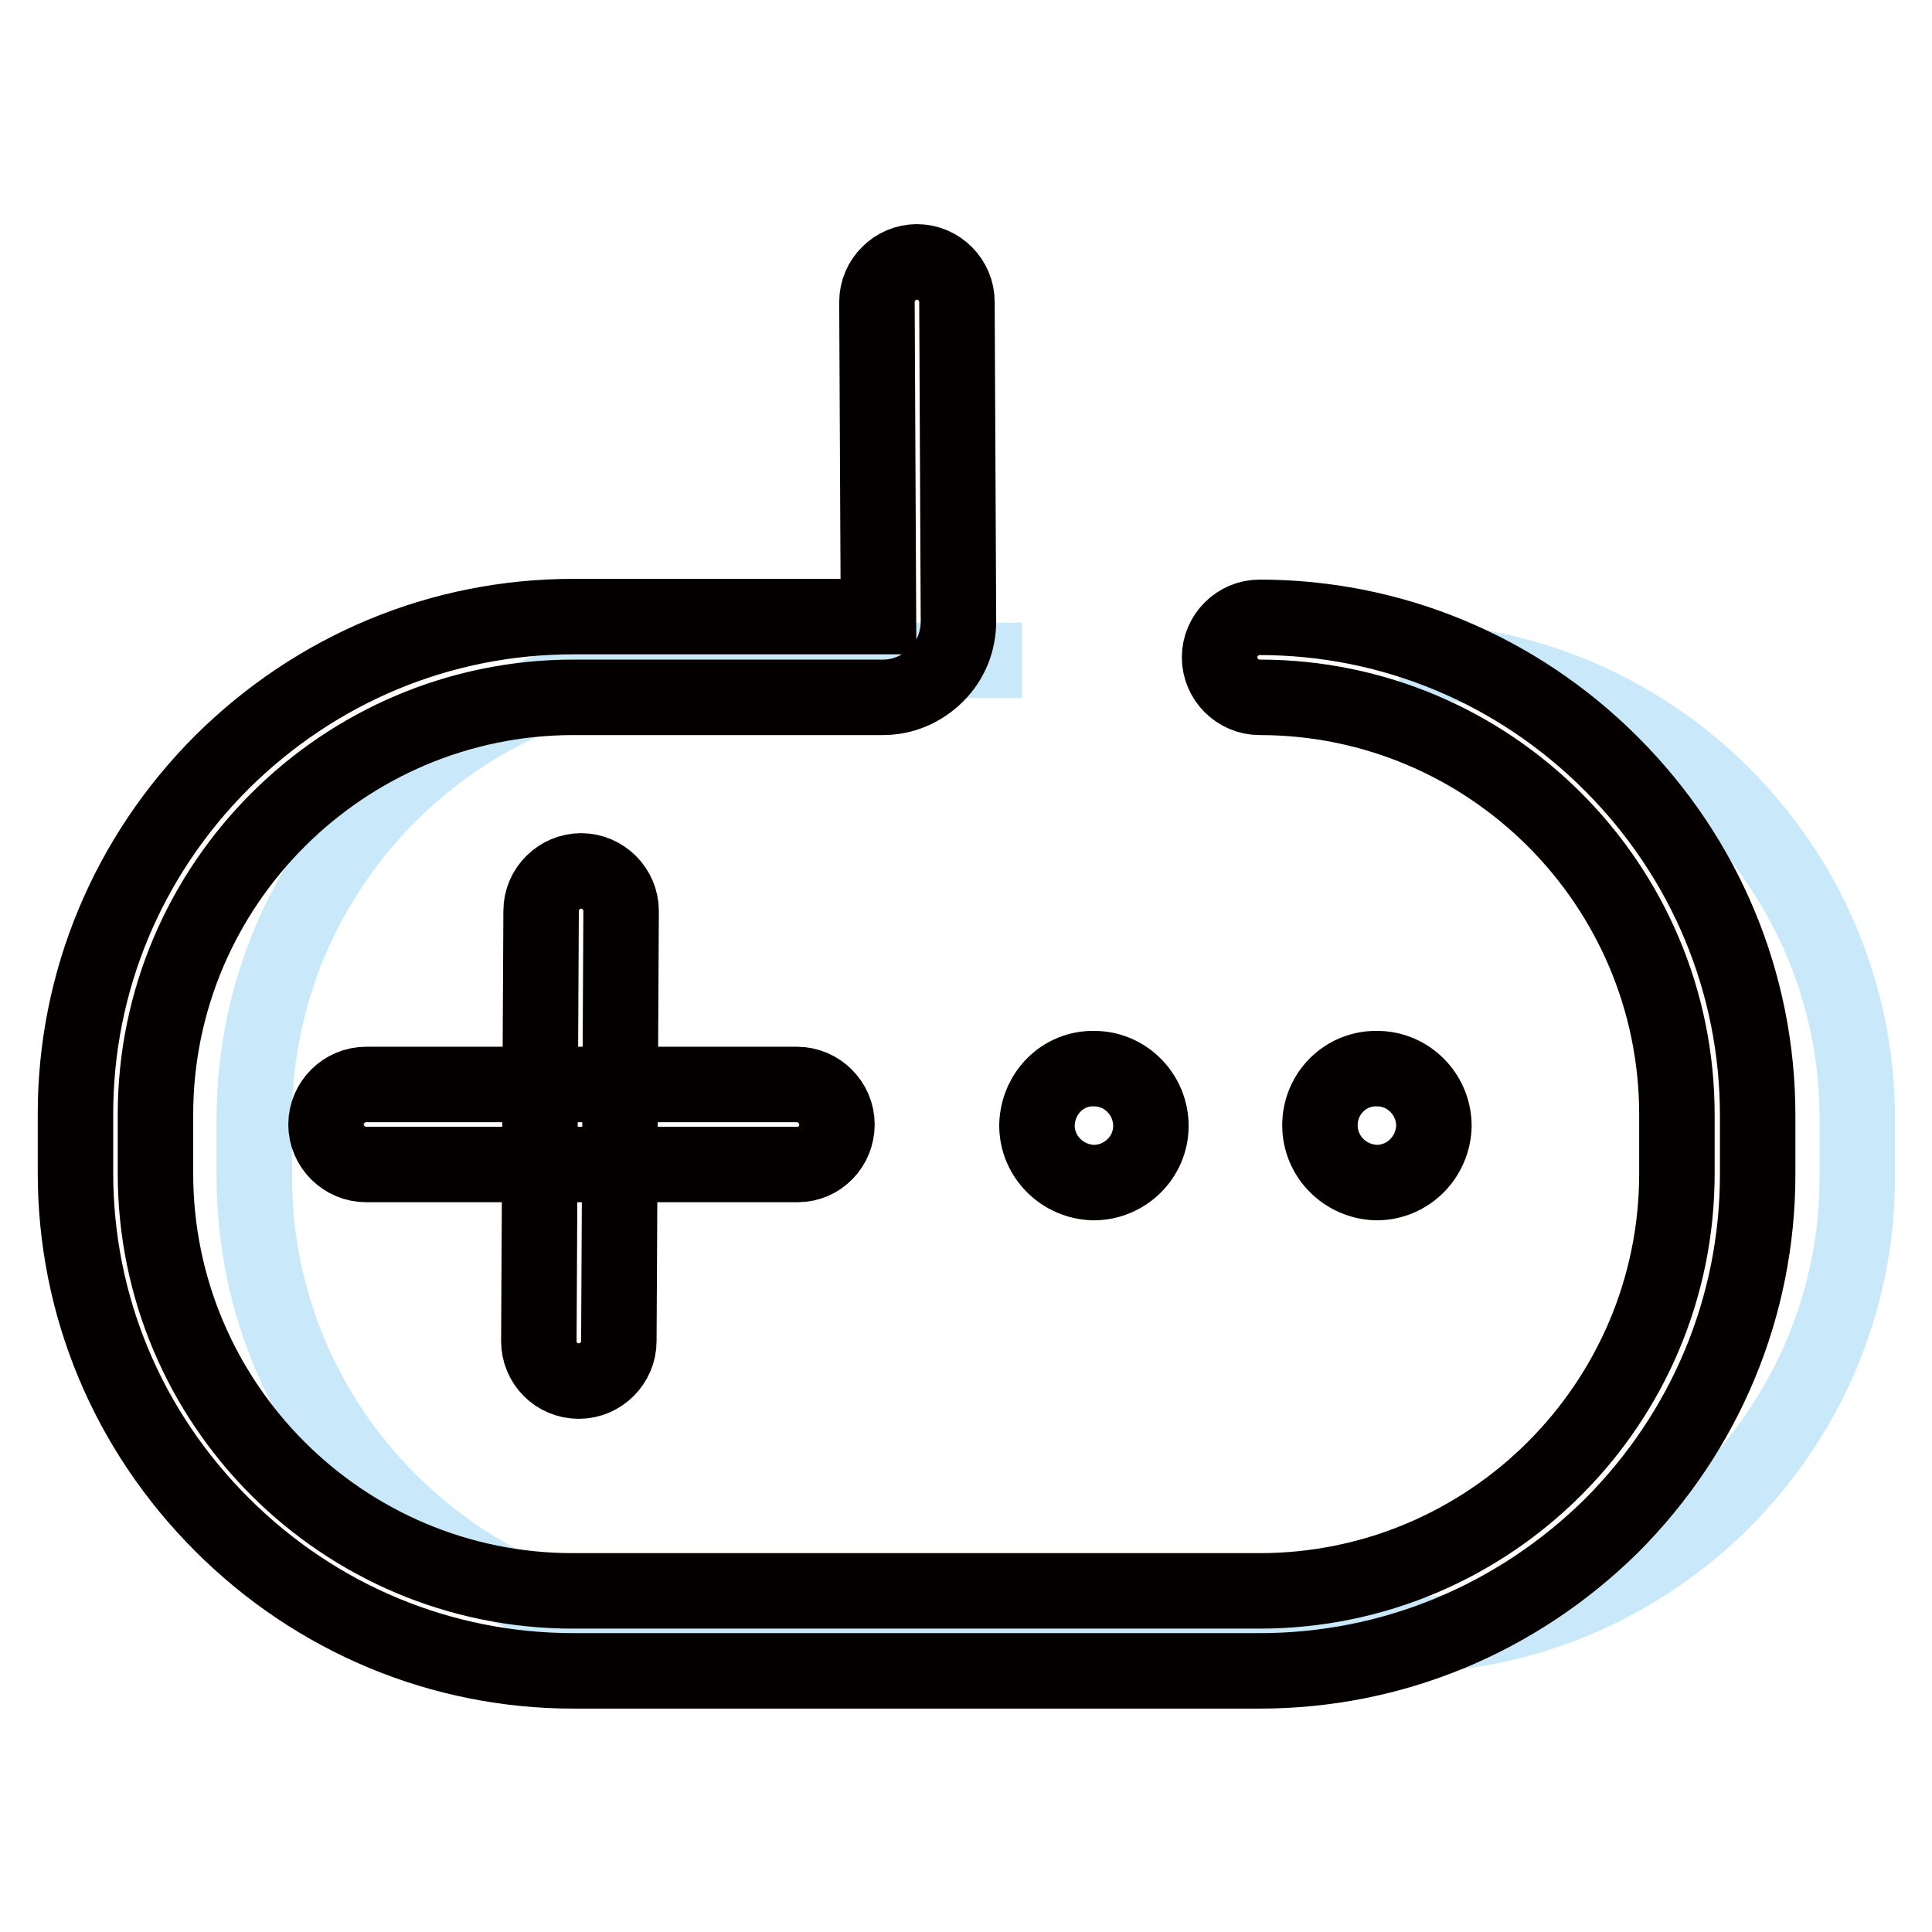 <?xml version="1.0" encoding="utf-8"?>
<!-- Svg Vector Icons : http://www.onlinewebfonts.com/icon -->
<!DOCTYPE svg PUBLIC "-//W3C//DTD SVG 1.1//EN" "http://www.w3.org/Graphics/SVG/1.1/DTD/svg11.dtd">
<svg version="1.1" xmlns="http://www.w3.org/2000/svg" xmlns:xlink="http://www.w3.org/1999/xlink" x="0px" y="0px" viewBox="0 0 256 256" enable-background="new 0 0 256 256" xml:space="preserve">
<g> <path stroke-width="10" fill-opacity="0" stroke="#c9e9fa"  d="M135.4,87.5h-41c-33.4,0-60.7,27.3-60.7,60.7v7.8c0,33.4,27.3,60.7,60.7,60.7h91 c33.4,0,60.7-27.3,60.7-60.7v-7.8c0-33.4-27.3-60.7-60.7-60.7"/> <path stroke-width="10" fill-opacity="0" stroke="#040000"  d="M166.9,221.4H76c-17.5,0-34.1-6.9-46.6-19.4C16.9,189.5,10,173,10,155.4v-7.8c0-17.5,6.9-34.1,19.4-46.6 C41.9,88.6,58.4,81.7,76,81.7h40.4l-0.2-41.7c0-2.9,2.4-5.3,5.3-5.3h0c2.9,0,5.3,2.4,5.3,5.3l0.2,42.3c0,2.7-1,5.2-2.9,7.1 s-4.4,3-7.1,3H76c-30.5,0-55.4,24.8-55.4,55.3v7.8c0,30.5,24.8,55.3,55.3,55.3h91c30.5,0,55.3-24.8,55.3-55.3v-7.8 c0-30.5-24.8-55.3-55.3-55.3c-2.9,0-5.3-2.4-5.3-5.3s2.4-5.3,5.3-5.3c17.5,0,34.1,6.9,46.6,19.4c12.5,12.5,19.4,29.1,19.4,46.6v7.8 c0,17.5-6.9,34.1-19.4,46.6C201,214.5,184.5,221.4,166.9,221.4z"/> <path stroke-width="10" fill-opacity="0" stroke="#040000"  d="M105.7,154.3H48.5c-2.9,0-5.3-2.4-5.3-5.3s2.4-5.3,5.3-5.3h57.1c2.9,0,5.3,2.4,5.3,5.3 S108.6,154.3,105.7,154.3z"/> <path stroke-width="10" fill-opacity="0" stroke="#040000"  d="M76.7,183c-3,0-5.3-2.4-5.3-5.3l0.3-57c0-2.9,2.4-5.3,5.3-5.3h0c2.9,0,5.3,2.4,5.3,5.3l-0.3,57 C82,180.6,79.6,183,76.7,183L76.7,183z"/> <path stroke-width="10" fill-opacity="0" stroke="#040000"  d="M137.4,149.1c0,4.2,3.4,7.5,7.5,7.6c4.2,0,7.6-3.4,7.6-7.5c0,0,0,0,0,0c0-4.2-3.4-7.6-7.5-7.6 C140.8,141.5,137.5,144.9,137.4,149.1C137.4,149.1,137.4,149.1,137.4,149.1z"/> <path stroke-width="10" fill-opacity="0" stroke="#040000"  d="M174.9,149.1c0,4.2,3.4,7.5,7.5,7.6c4.2,0,7.5-3.4,7.6-7.5c0,0,0,0,0,0c0-4.2-3.4-7.6-7.5-7.6 C178.3,141.5,174.9,144.9,174.9,149.1C174.9,149.1,174.9,149.1,174.9,149.1z"/></g>
</svg>